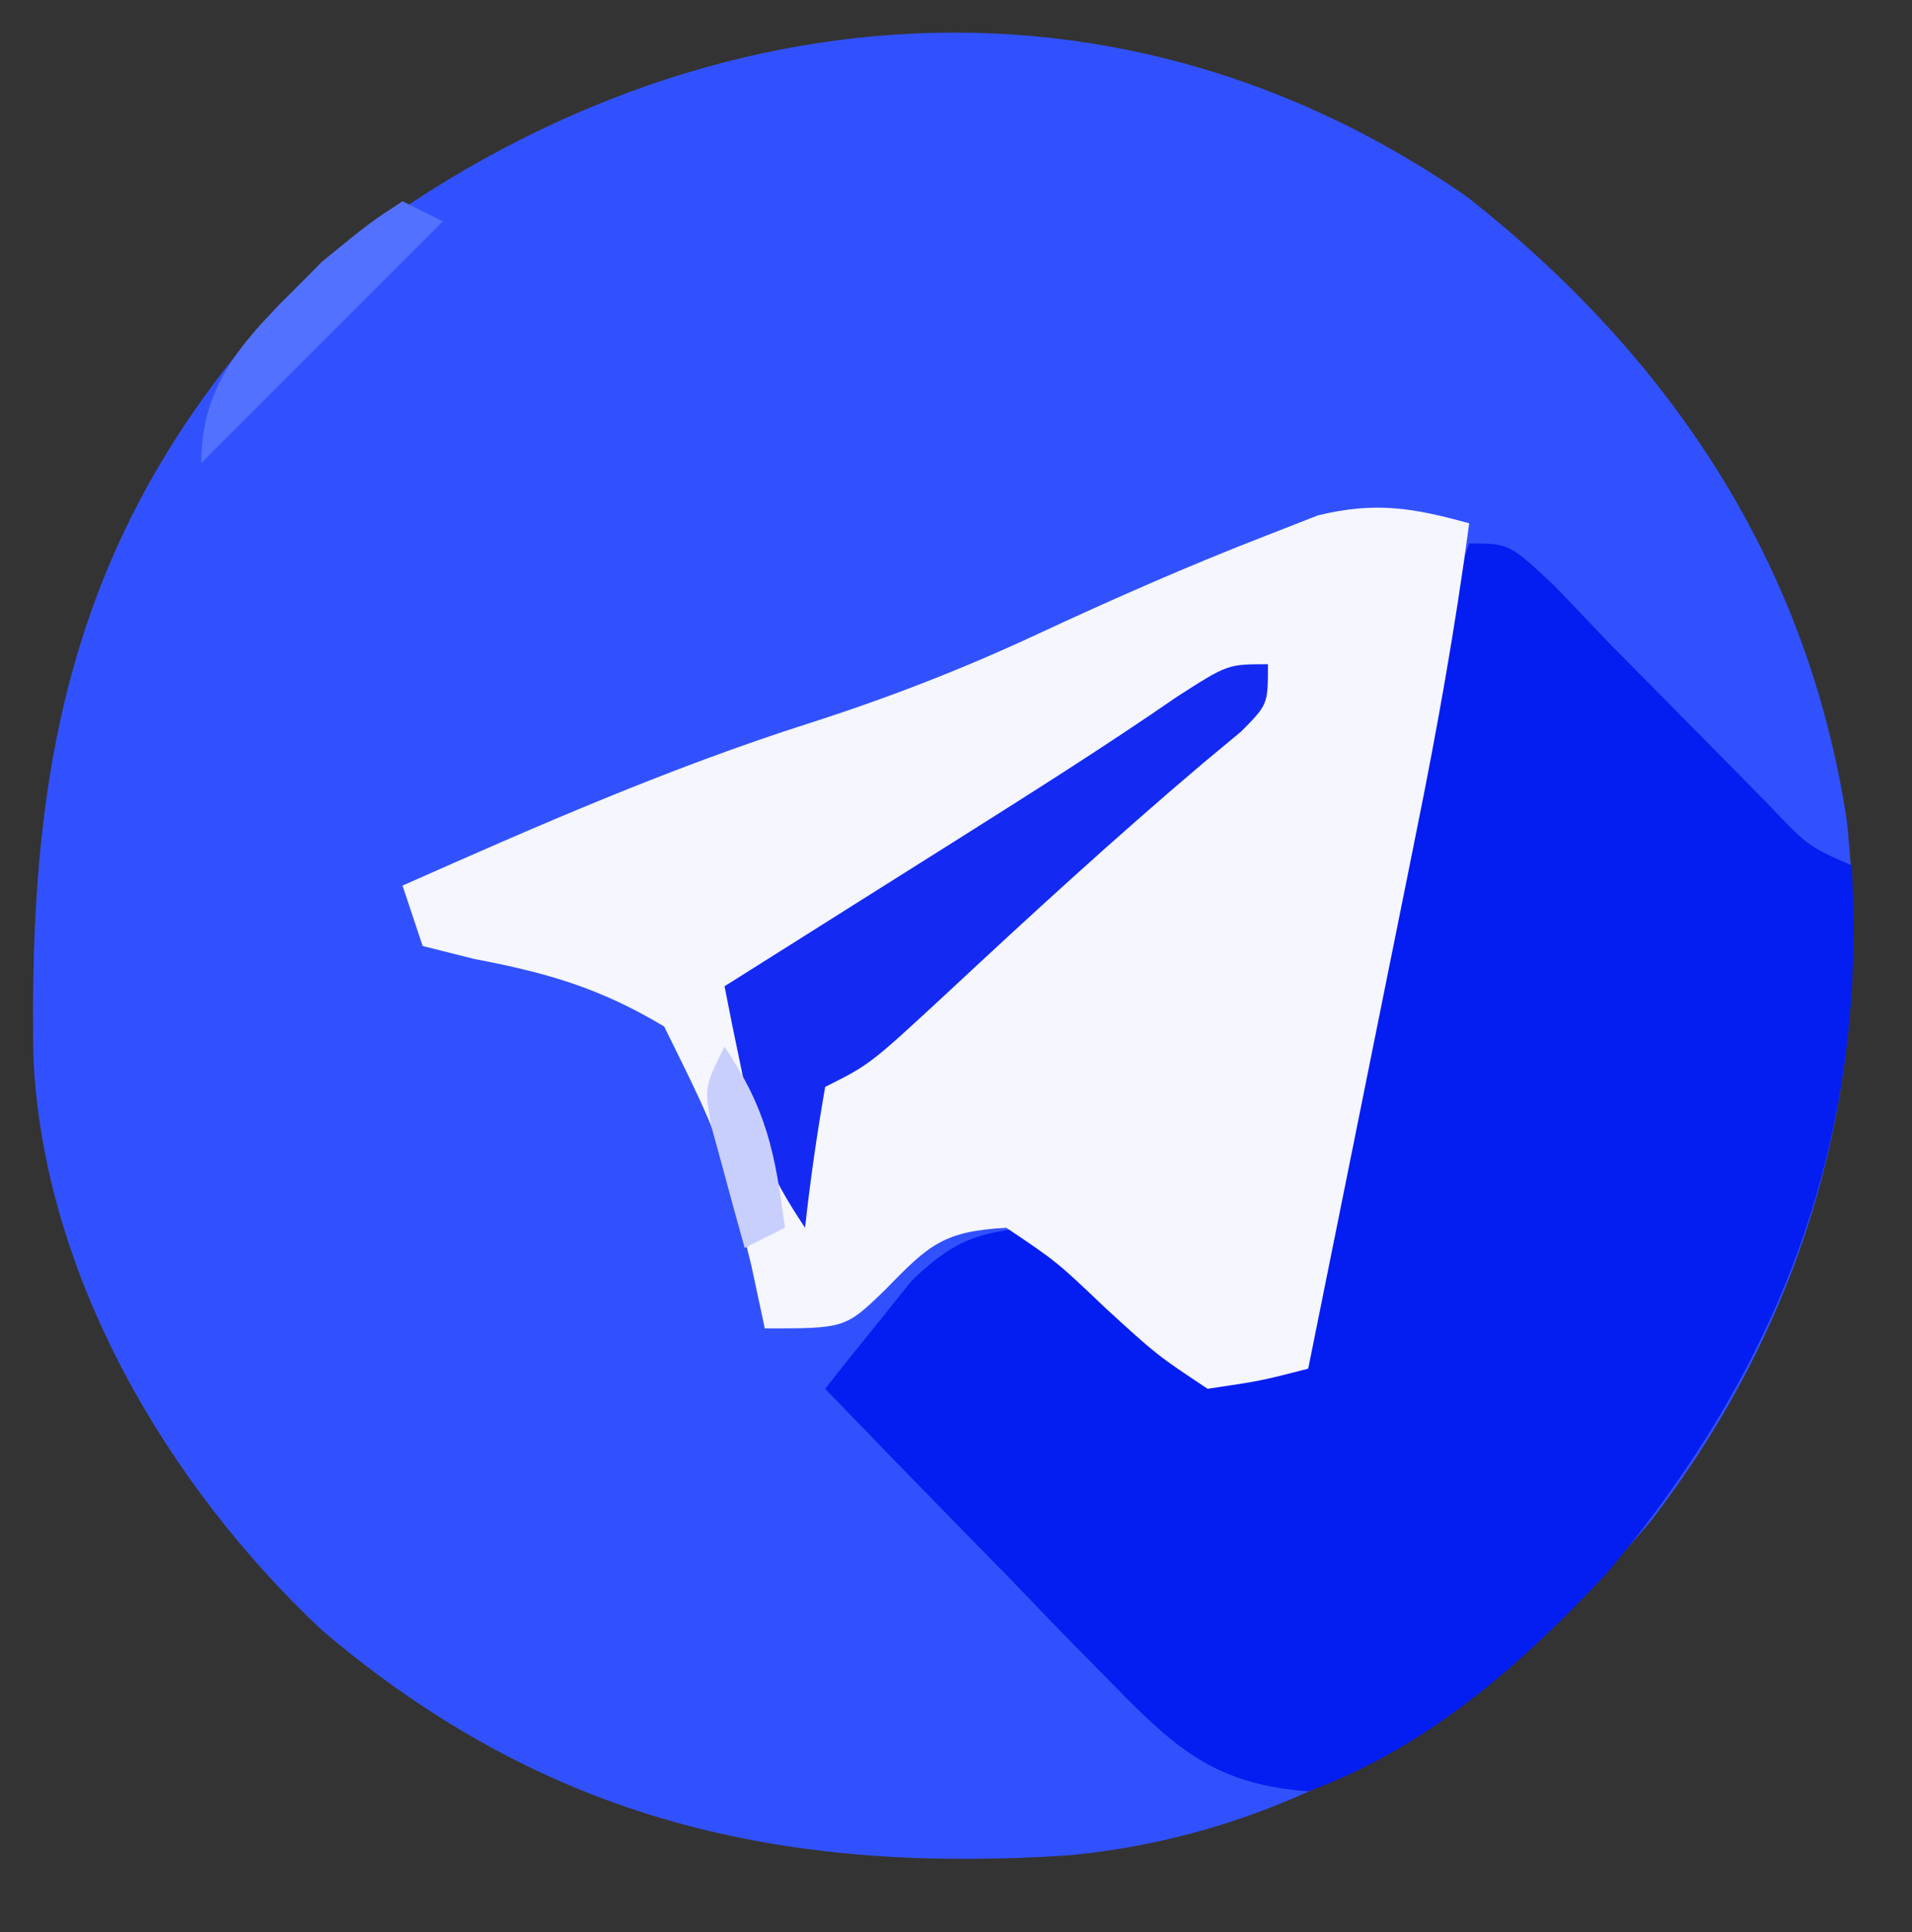 <?xml version="1.0" encoding="UTF-8"?>
<svg version="1.1" xmlns="http://www.w3.org/2000/svg" width="95" height="96">
<rect width="100%" height="100%" fill="#333333" stroke="none"/>
<path d="M0 0 C10.009 7.905 16.842 18.061 18.816 30.902 C20.197 43.726 16.944 55.547 9.09 65.75 C1.53 74.71 -7.931 81.241 -19.842 82.368 C-34.109 83.301 -45.8 80.643 -56.938 71.188 C-64.65 63.942 -70.726 53.606 -71.273 42.867 C-71.556 28.042 -69.314 16.483 -58.938 5.188 C-42.085 -9.602 -19.107 -13.28 0 0 Z " fill="#3251FE" transform="translate(72.938,9.812)"/>
<path d="M0 0 C2 0 2 0 4.301 2.172 C5.192 3.105 6.082 4.038 7 5 C8.728 6.751 10.457 8.501 12.188 10.25 C13.047 11.121 13.907 11.993 14.793 12.891 C16.814 15.03 16.814 15.03 19 16 C19.799 29.575 15.464 40.934 6.812 51.188 C2.569 55.721 -2.095 59.839 -8 62 C-12.543 61.653 -14.52 59.956 -17.645 56.746 C-18.486 55.892 -19.327 55.038 -20.193 54.158 C-21.058 53.26 -21.922 52.363 -22.812 51.438 C-23.696 50.536 -24.58 49.634 -25.49 48.705 C-27.669 46.479 -29.839 44.244 -32 42 C-31.095 40.845 -30.176 39.701 -29.25 38.562 C-28.74 37.924 -28.229 37.286 -27.703 36.629 C-25.775 34.785 -24.641 34.256 -22 34 C-19.781 35.434 -19.781 35.434 -17.5 37.438 C-13.895 40.679 -13.895 40.679 -9 41 C-8.798 39.971 -8.597 38.942 -8.389 37.882 C-7.636 34.046 -6.879 30.211 -6.119 26.376 C-5.792 24.72 -5.466 23.063 -5.142 21.406 C-4.674 19.017 -4.201 16.63 -3.727 14.242 C-3.584 13.508 -3.441 12.773 -3.294 12.016 C-2.469 7.89 -1.422 3.96 0 0 Z " fill="#041DF0" transform="translate(73,27)"/>
<path d="M0 0 C-0.69 5.16 -1.594 10.239 -2.629 15.34 C-2.783 16.107 -2.937 16.874 -3.095 17.664 C-3.583 20.089 -4.073 22.513 -4.562 24.938 C-4.895 26.592 -5.228 28.246 -5.561 29.9 C-6.372 33.934 -7.185 37.967 -8 42 C-10.342 42.605 -10.342 42.605 -13 43 C-15.535 41.312 -15.535 41.312 -18.062 39 C-20.491 36.686 -20.491 36.686 -23 35 C-26.088 35.171 -26.818 35.813 -29 38.062 C-31 40 -31 40 -35 40 C-35.222 38.964 -35.443 37.927 -35.672 36.859 C-37.195 30.674 -37.195 30.674 -40 25 C-43.193 23.084 -45.81 22.334 -49.453 21.641 C-50.294 21.429 -51.134 21.218 -52 21 C-52.33 20.01 -52.66 19.02 -53 18 C-46.343 15.046 -39.756 12.155 -32.812 9.938 C-28.883 8.681 -25.177 7.243 -21.438 5.5 C-17.705 3.761 -13.965 2.116 -10.125 0.625 C-9.261 0.287 -8.398 -0.05 -7.508 -0.398 C-4.65 -1.084 -2.808 -0.775 0 0 Z " fill="#F5F6FE" transform="translate(73,26)"/>
<path d="M0 0 C0 2 0 2 -1.328 3.34 C-1.962 3.867 -2.597 4.394 -3.25 4.938 C-7.602 8.626 -11.791 12.465 -15.962 16.355 C-19.785 19.892 -19.785 19.892 -22 21 C-22.407 23.322 -22.744 25.657 -23 28 C-24.903 25.145 -25.462 23.581 -26.125 20.312 C-26.293 19.504 -26.46 18.696 -26.633 17.863 C-26.754 17.248 -26.875 16.634 -27 16 C-26.456 15.657 -25.912 15.315 -25.351 14.962 C-22.859 13.392 -20.367 11.821 -17.875 10.25 C-17.019 9.711 -16.163 9.172 -15.281 8.617 C-11.654 6.329 -8.039 4.044 -4.508 1.609 C-2 0 -2 0 0 0 Z " fill="#142AF2" transform="translate(63,33)"/>
<path d="M0 0 C0.66 0.33 1.32 0.66 2 1 C-1.96 4.96 -5.92 8.92 -10 13 C-10 8.418 -7.084 6.182 -4 3 C-1.625 1.062 -1.625 1.062 0 0 Z " fill="#5371FF" transform="translate(20,10)"/>
<path d="M0 0 C2.125 3.188 2.502 5.265 3 9 C2.01 9.495 2.01 9.495 1 10 C0.637 8.711 0.285 7.418 -0.062 6.125 C-0.358 5.046 -0.358 5.046 -0.66 3.945 C-1 2 -1 2 0 0 Z " fill="#C9CFFC" transform="translate(36,52)"/>
</svg>
